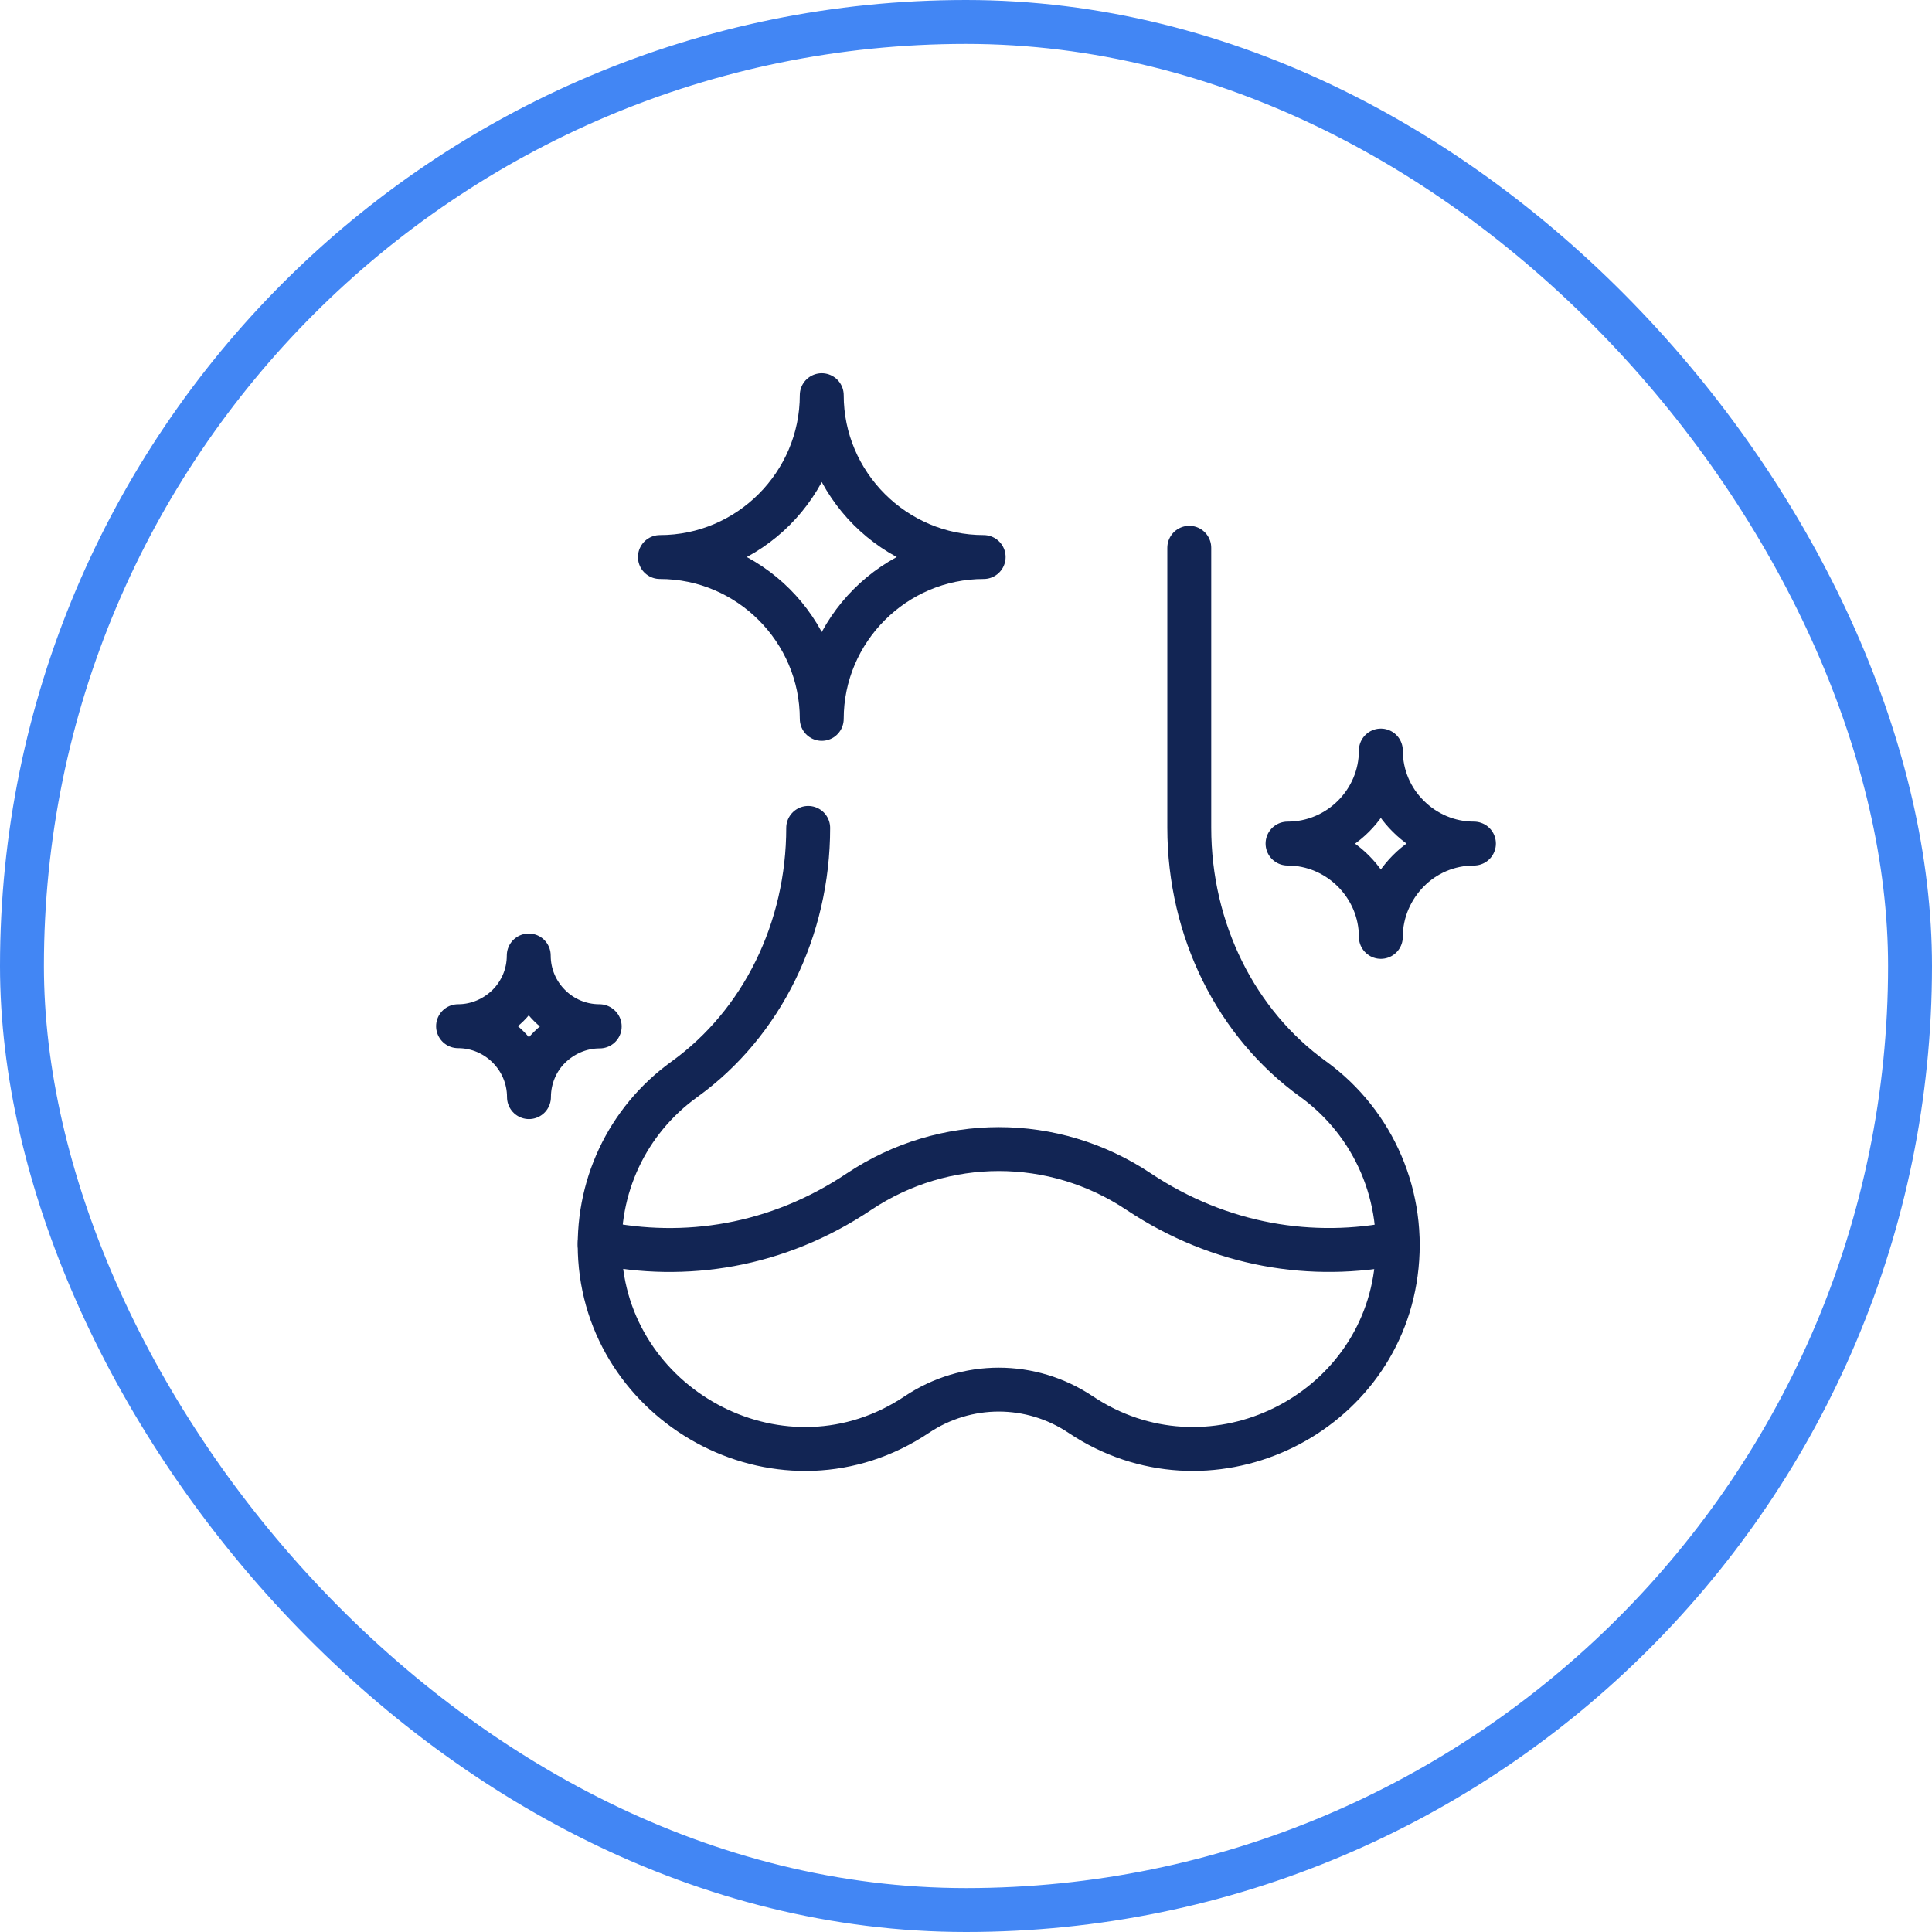 <?xml version="1.0" encoding="UTF-8"?> <svg xmlns="http://www.w3.org/2000/svg" width="44" height="44" viewBox="0 0 44 44" fill="none"><rect x="0.5" y="0.5" width="43" height="43" rx="21.5" stroke="#4286F4"></rect><path d="M27.085 12.475V18.849C27.085 21.186 28.158 23.316 29.904 24.574C31.297 25.582 32.023 27.273 31.79 28.992C31.346 32.32 27.486 34.136 24.613 32.217C23.48 31.458 22.011 31.458 20.878 32.217C17.87 34.228 13.902 32.12 13.668 28.672C13.56 27.057 14.276 25.523 15.588 24.579C17.355 23.305 18.406 21.164 18.406 18.855" stroke="#122554" stroke-linecap="round" stroke-linejoin="round"></path><path d="M13.658 28.352V28.303C15.588 28.704 17.691 28.395 19.566 27.137C21.502 25.847 23.995 25.847 25.93 27.137C27.795 28.379 29.898 28.704 31.834 28.308" stroke="#122554" stroke-linecap="round" stroke-linejoin="round"></path><path d="M18.715 16.372C18.715 14.345 17.057 12.686 15.029 12.686C17.057 12.686 18.715 11.027 18.715 9C18.715 11.027 20.374 12.686 22.402 12.686C20.374 12.686 18.715 14.345 18.715 16.372Z" stroke="#122554" stroke-linecap="round" stroke-linejoin="round"></path><path d="M33.568 19.212C32.982 19.212 32.451 19.451 32.072 19.836C31.692 20.221 31.448 20.752 31.448 21.337C31.448 20.172 30.489 19.212 29.323 19.212C29.909 19.212 30.44 18.974 30.825 18.589C31.21 18.204 31.448 17.673 31.448 17.093C31.448 17.678 31.687 18.209 32.072 18.589C32.456 18.974 32.988 19.212 33.568 19.212Z" stroke="#122554" stroke-linecap="round" stroke-linejoin="round"></path><path d="M13.658 23.376C13.213 23.376 12.812 23.561 12.519 23.848C12.226 24.135 12.047 24.547 12.047 24.986C12.047 24.097 11.321 23.371 10.432 23.371C10.877 23.371 11.278 23.186 11.57 22.899C11.863 22.606 12.042 22.205 12.042 21.761C12.042 22.205 12.221 22.606 12.514 22.899C12.806 23.192 13.208 23.371 13.652 23.371L13.658 23.376Z" stroke="#122554" stroke-linecap="round" stroke-linejoin="round"></path></svg> 